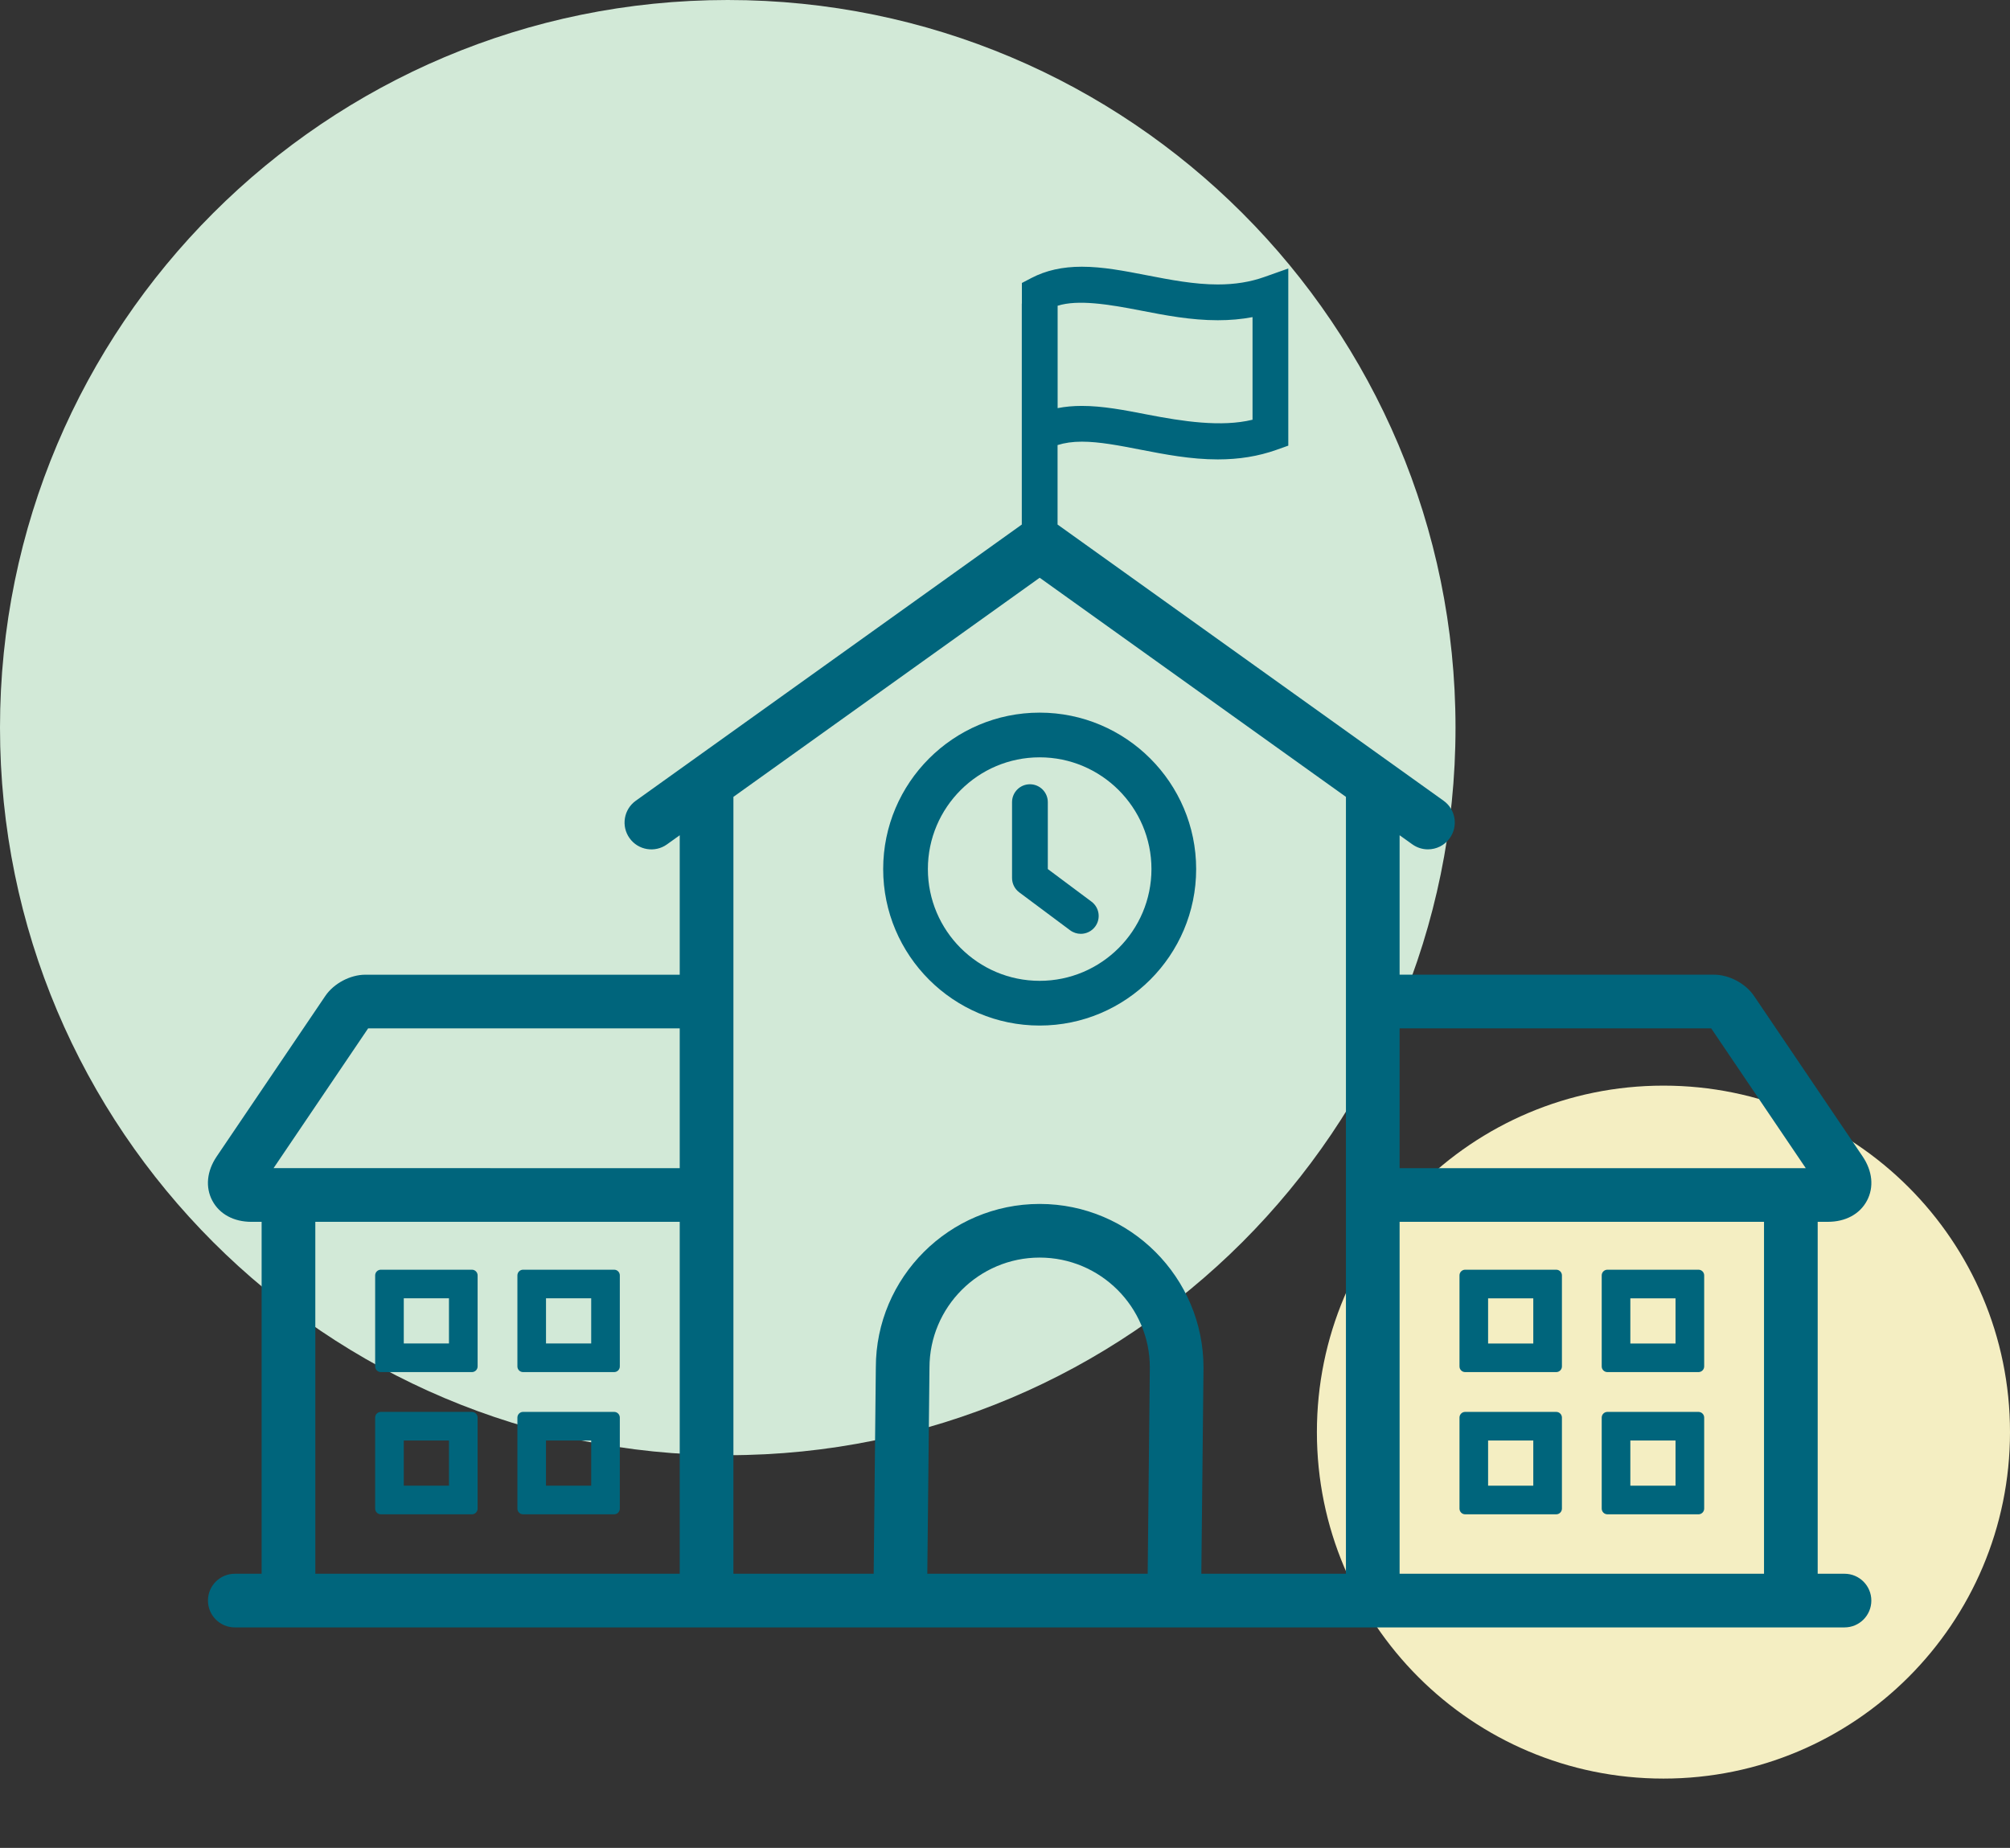 <?xml version="1.0" encoding="UTF-8"?> <svg xmlns="http://www.w3.org/2000/svg" width="87" height="80" viewBox="0 0 87 80" fill="none"><rect x="0" y="0" width="87" height="80" fill="#333333" stroke="none"/> <path d="M31.5 63C48.897 63 63 48.897 63 31.5C63 14.103 48.897 0 31.5 0C14.103 0 0 14.103 0 31.5C0 48.897 14.103 63 31.5 63Z" fill="#D2E9D7"></path> <path d="M72 77C80.284 77 87 70.284 87 62C87 53.716 80.284 47 72 47C63.716 47 57 53.716 57 62C57 70.284 63.716 77 72 77Z" fill="#F4EEC2"></path> <path d="M45 44.399C48.735 44.399 51.774 41.36 51.774 37.625C51.774 33.891 48.735 30.852 45 30.852C41.265 30.852 38.227 33.89 38.227 37.625C38.227 41.36 41.265 44.399 45 44.399ZM45 32.787C47.668 32.787 49.839 34.957 49.839 37.624C49.839 40.292 47.668 42.463 45 42.463C42.332 42.463 40.162 40.292 40.162 37.624C40.162 34.957 42.332 32.787 45 32.787Z" fill="#00657C"></path> <path d="M46.318 40.274C46.457 40.377 46.619 40.428 46.78 40.428C47.016 40.428 47.249 40.32 47.401 40.117C47.657 39.774 47.586 39.289 47.243 39.034L45.353 37.624V34.727C45.353 34.3 45.006 33.953 44.579 33.953C44.151 33.953 43.805 34.3 43.805 34.727V38.011C43.805 38.255 43.92 38.486 44.116 38.632L46.318 40.274Z" fill="#00657C"></path> <path d="M67.359 54.969H63.418C63.282 54.969 63.172 55.079 63.172 55.215V59.157C63.172 59.293 63.282 59.402 63.418 59.402H67.359C67.495 59.402 67.606 59.293 67.606 59.157V55.215C67.605 55.079 67.495 54.969 67.359 54.969ZM66.366 58.164H64.41V56.208H66.366V58.164Z" fill="#00657C"></path> <path d="M73.516 54.969H69.575C69.439 54.969 69.328 55.079 69.328 55.215V59.157C69.328 59.293 69.439 59.402 69.575 59.402H73.516C73.652 59.402 73.763 59.293 73.763 59.157V55.215C73.763 55.079 73.652 54.969 73.516 54.969ZM72.523 58.164H70.567V56.208H72.523V58.164Z" fill="#00657C"></path> <path d="M67.359 61.125H63.418C63.282 61.125 63.172 61.235 63.172 61.371V65.312C63.172 65.448 63.282 65.559 63.418 65.559H67.359C67.495 65.559 67.606 65.448 67.606 65.312V61.371C67.605 61.235 67.495 61.125 67.359 61.125ZM66.366 64.32H64.41V62.364H66.366V64.32Z" fill="#00657C"></path> <path d="M73.516 61.125H69.575C69.439 61.125 69.328 61.235 69.328 61.371V65.312C69.328 65.448 69.439 65.559 69.575 65.559H73.516C73.652 65.559 73.763 65.448 73.763 65.312V61.371C73.763 61.235 73.652 61.125 73.516 61.125ZM72.523 64.32H70.567V62.364H72.523V64.32Z" fill="#00657C"></path> <path d="M22.641 59.402H26.582C26.718 59.402 26.828 59.293 26.828 59.157V55.215C26.828 55.079 26.718 54.969 26.582 54.969H22.641C22.505 54.969 22.395 55.079 22.395 55.215V59.157C22.395 59.293 22.505 59.402 22.641 59.402ZM23.633 56.207H25.589V58.163H23.633V56.207Z" fill="#00657C"></path> <path d="M16.485 59.402H20.426C20.561 59.402 20.673 59.293 20.673 59.157V55.215C20.673 55.079 20.561 54.969 20.426 54.969H16.485C16.349 54.969 16.238 55.079 16.238 55.215V59.157C16.238 59.293 16.349 59.402 16.485 59.402ZM17.477 56.207H19.433V58.163H17.477V56.207Z" fill="#00657C"></path> <path d="M22.641 65.559H26.582C26.718 65.559 26.828 65.448 26.828 65.312V61.371C26.828 61.235 26.718 61.125 26.582 61.125H22.641C22.505 61.125 22.395 61.235 22.395 61.371V65.312C22.395 65.448 22.505 65.559 22.641 65.559ZM23.633 62.363H25.589V64.319H23.633V62.363Z" fill="#00657C"></path> <path d="M16.485 65.559H20.426C20.561 65.559 20.673 65.448 20.673 65.312V61.371C20.673 61.235 20.561 61.125 20.426 61.125H16.485C16.349 61.125 16.238 61.235 16.238 61.371V65.312C16.238 65.448 16.349 65.559 16.485 65.559ZM17.477 62.363H19.433V64.319H17.477V62.363Z" fill="#00657C"></path> <path d="M10.163 68.132C9.521 68.132 9.001 68.652 9.001 69.293C9.001 69.935 9.521 70.455 10.163 70.455H79.837C80.479 70.455 80.998 69.936 80.998 69.293C80.998 68.653 80.479 68.132 79.837 68.132H78.676V52.896H79.115C79.883 52.896 80.501 52.561 80.809 51.98C81.118 51.397 81.049 50.699 80.619 50.063L75.919 43.115C75.553 42.575 74.841 42.197 74.189 42.197H60.58V36.16L61.131 36.554C61.336 36.7 61.572 36.771 61.805 36.771C62.168 36.771 62.524 36.603 62.751 36.286C63.125 35.764 63.005 35.039 62.483 34.666L45.775 22.709V19.268C46.081 19.172 46.423 19.121 46.825 19.121C47.585 19.121 48.444 19.288 49.353 19.465C50.427 19.673 51.537 19.889 52.71 19.889C53.633 19.889 54.462 19.754 55.247 19.476L55.762 19.293V11.624L54.729 11.99C54.113 12.209 53.453 12.315 52.71 12.315C51.687 12.315 50.65 12.113 49.648 11.919C48.664 11.728 47.733 11.547 46.825 11.547C45.985 11.547 45.273 11.707 44.646 12.034L44.231 12.251V13.142H44.227V22.709L27.518 34.667C26.997 35.041 26.877 35.765 27.25 36.287C27.623 36.809 28.348 36.929 28.87 36.555L29.421 36.16V42.198H15.812C15.16 42.198 14.448 42.576 14.081 43.117L9.381 50.064C8.951 50.699 8.881 51.398 9.19 51.98C9.499 52.562 10.117 52.897 10.885 52.897H11.324V68.132H10.163V68.132ZM45.779 13.236C46.662 12.961 47.965 13.17 49.353 13.44C50.427 13.649 51.537 13.864 52.71 13.864C53.239 13.864 53.737 13.82 54.214 13.729V18.171C52.861 18.502 51.179 18.242 49.648 17.945C48.664 17.754 47.733 17.573 46.825 17.573C46.453 17.573 46.105 17.605 45.778 17.669V13.236H45.779ZM49.676 68.132H40.137L40.231 59.213C40.231 56.584 42.371 54.444 45 54.444C47.629 54.444 49.769 56.584 49.769 59.201L49.676 68.132ZM60.58 44.52H74.066L78.16 50.573H60.58V44.52ZM60.58 52.896H76.353V68.132H60.58V52.896ZM31.744 34.499L45.001 25.012L58.257 34.499V68.132H51.998L52.092 59.213C52.092 55.303 48.91 52.122 45.001 52.122C41.091 52.122 37.909 55.304 37.909 59.201L37.816 68.132H31.745V34.499H31.744ZM29.421 68.132H13.648V52.896H29.421V68.132ZM15.935 44.52H29.421V50.573L11.841 50.572L15.935 44.52Z" fill="#00657C"></path> </svg> 